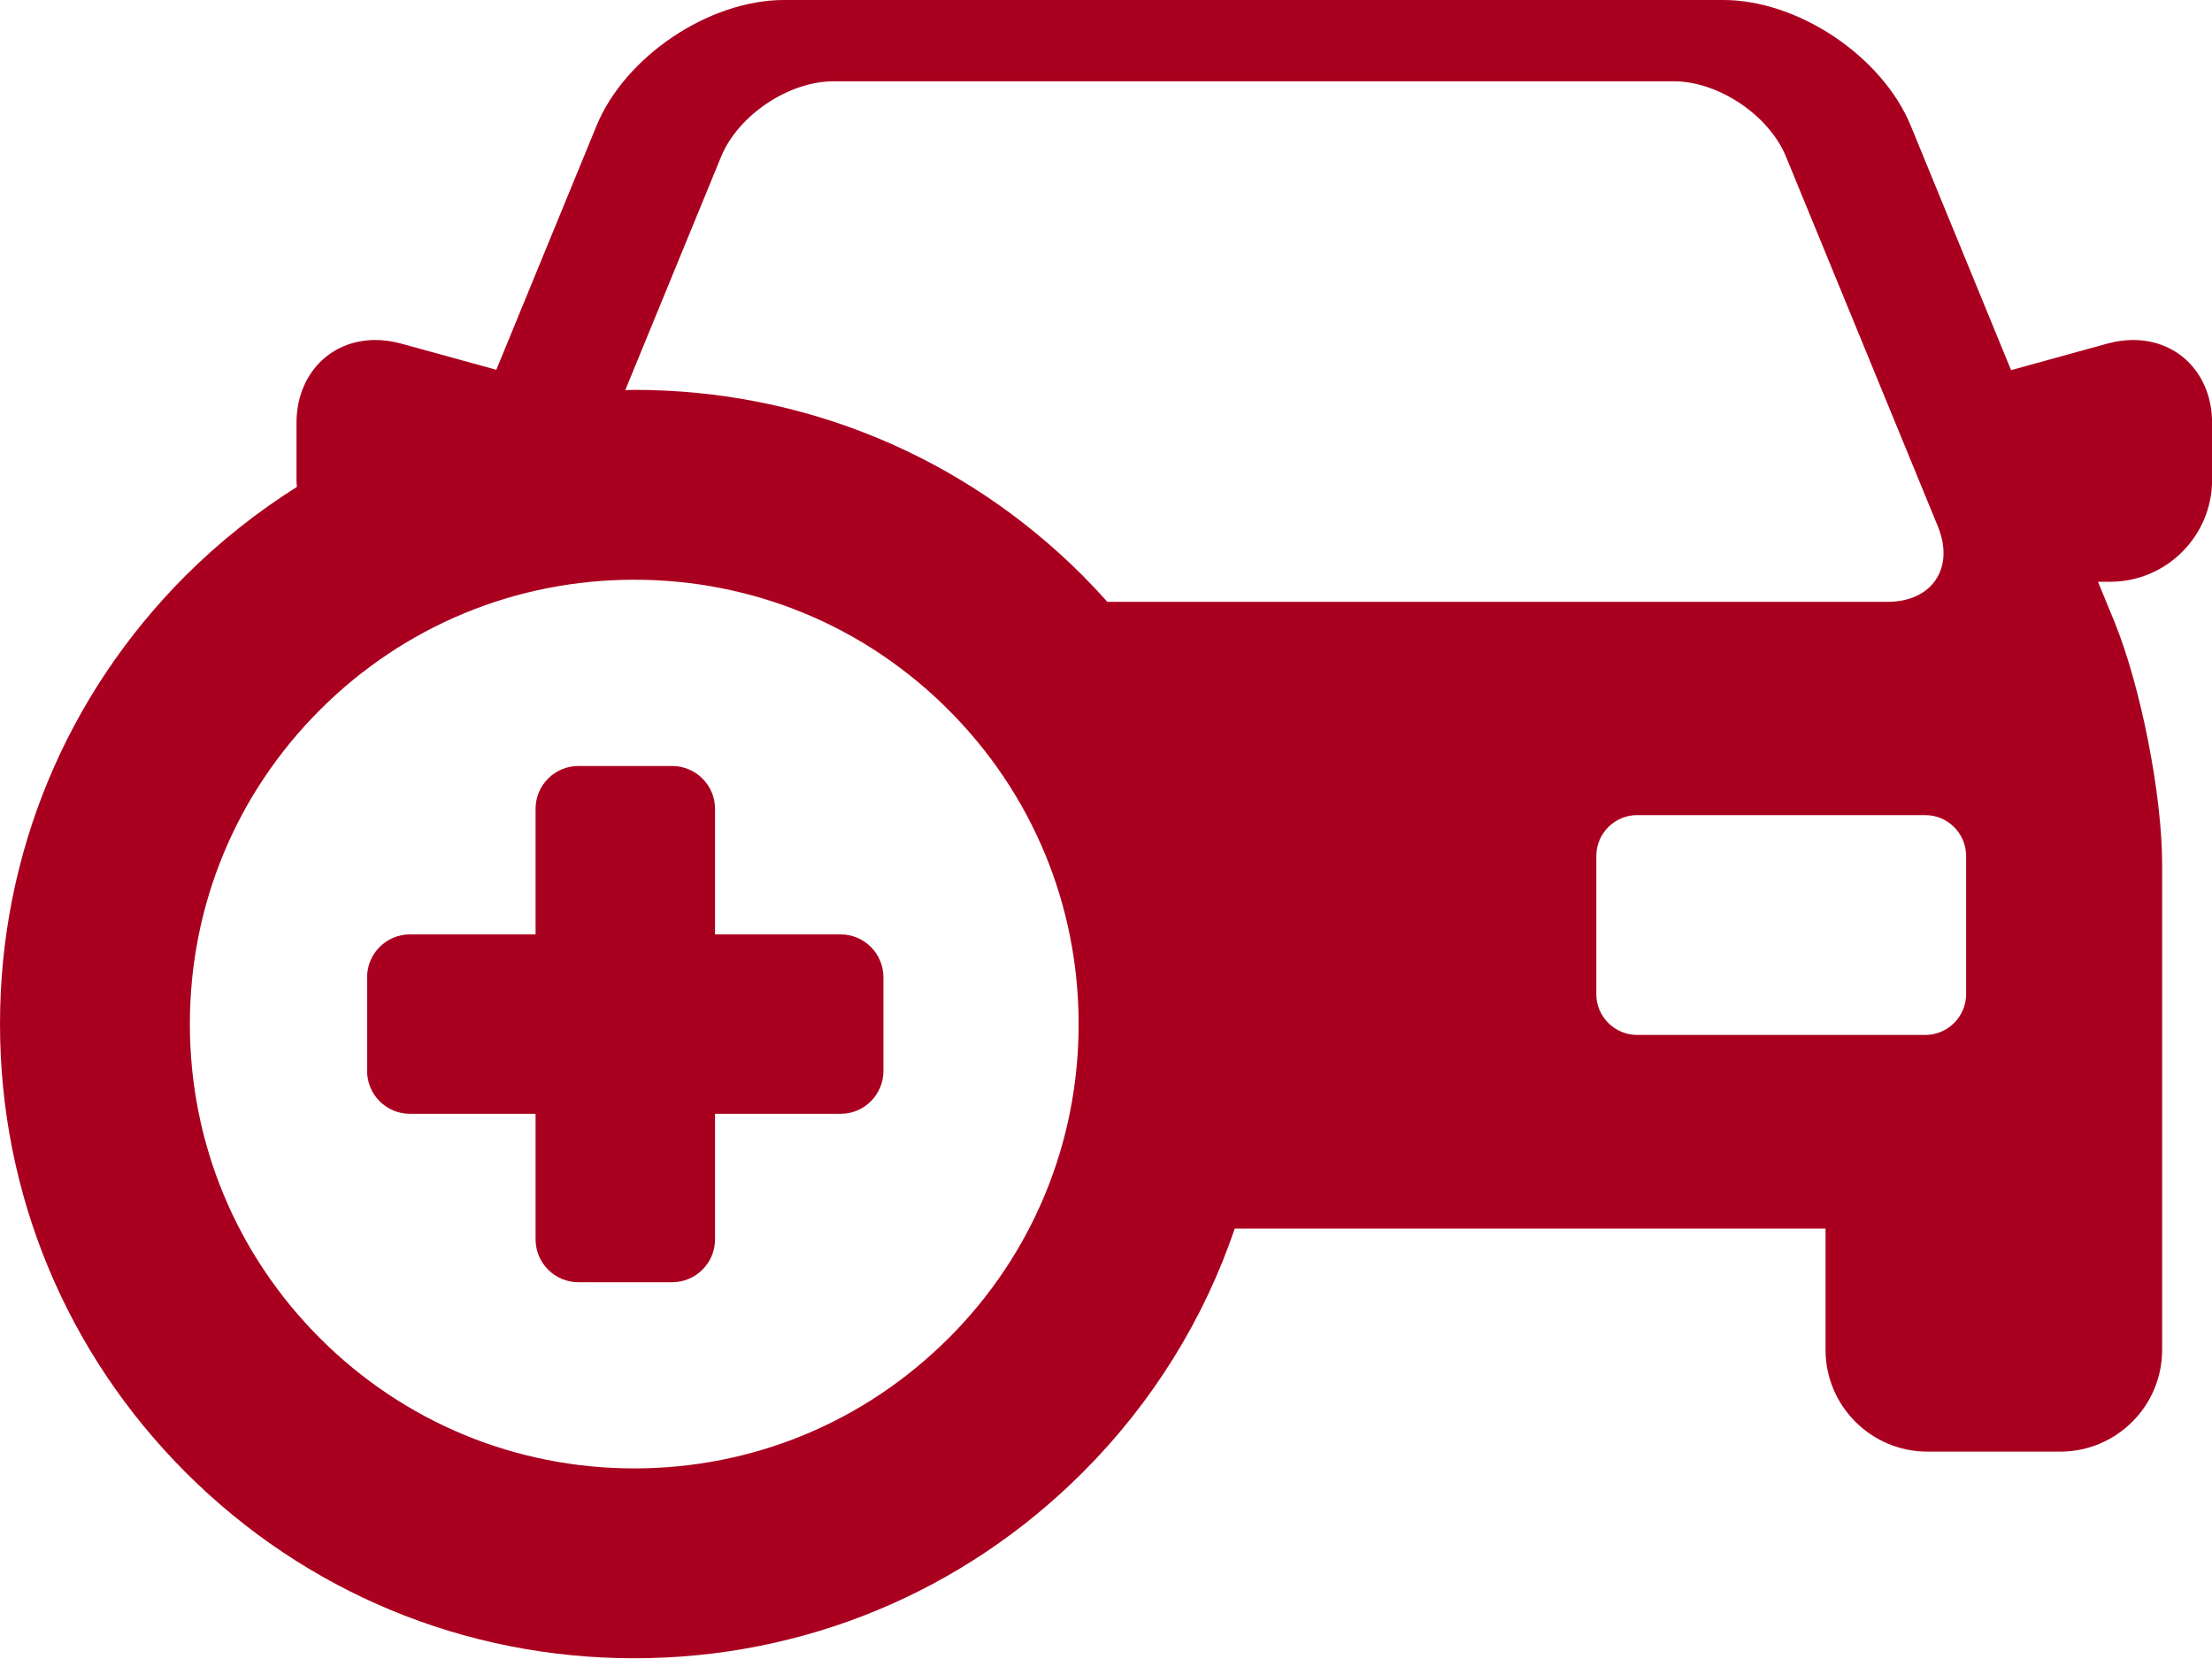 <svg width="24" height="18" viewBox="0 0 24 18" fill="none" xmlns="http://www.w3.org/2000/svg">
<g clip-path="url(#clip0_1181_20995)">
<path d="M23.145 3.689C23.054 3.689 22.961 3.702 22.868 3.727L21.82 4.016L20.731 1.363C20.422 0.612 19.511 0 18.698 0H8.506C7.693 0 6.782 0.612 6.473 1.363L5.385 4.012L4.349 3.727C4.256 3.702 4.164 3.689 4.073 3.689C3.577 3.689 3.217 4.067 3.217 4.589V5.207C3.217 5.232 3.219 5.258 3.221 5.283C2.79 5.555 2.384 5.876 2.014 6.245C0.716 7.544 0 9.273 0 11.11C0 12.947 0.716 14.676 2.015 15.976C3.315 17.276 5.043 17.992 6.881 17.992C8.719 17.992 10.447 17.276 11.747 15.976C12.505 15.218 13.062 14.315 13.397 13.33H19.807V14.646C19.807 15.255 20.303 15.75 20.912 15.75H22.354C22.963 15.75 23.459 15.255 23.459 14.646V9.375C23.459 8.62 23.225 7.438 22.939 6.74L22.763 6.312H22.896C23.505 6.312 24.001 5.816 24.001 5.207V4.589C24.001 4.067 23.641 3.689 23.145 3.689H23.145ZM10.291 14.52C9.381 15.43 8.169 15.932 6.882 15.932C5.595 15.932 4.383 15.431 3.472 14.52C2.562 13.61 2.06 12.399 2.06 11.111C2.06 9.823 2.561 8.612 3.472 7.702C4.382 6.792 5.594 6.29 6.882 6.29C8.17 6.29 9.381 6.791 10.291 7.702C11.201 8.612 11.703 9.823 11.703 11.112C11.703 12.401 11.202 13.611 10.291 14.521V14.52ZM12.015 6.53C11.928 6.433 11.839 6.338 11.747 6.245C10.447 4.945 8.719 4.23 6.881 4.23C6.849 4.23 6.817 4.232 6.784 4.233L7.824 1.7C8.008 1.251 8.557 0.882 9.043 0.882H18.16C18.646 0.882 19.194 1.251 19.378 1.7L21.026 5.712C21.21 6.162 20.964 6.53 20.479 6.53H12.015ZM21.332 10.787C21.332 11.03 21.133 11.229 20.89 11.229H17.762C17.519 11.229 17.32 11.03 17.32 10.787V9.286C17.32 9.043 17.519 8.844 17.762 8.844H20.89C21.133 8.844 21.332 9.043 21.332 9.286V10.787Z" fill="#AA001F"/>
<path d="M9.12 10.138H7.758V8.775C7.758 8.519 7.549 8.311 7.293 8.311H6.276C6.019 8.311 5.811 8.519 5.811 8.775V10.138H4.448C4.192 10.138 3.983 10.346 3.983 10.603V11.62C3.983 11.877 4.192 12.085 4.448 12.085H5.811V13.447C5.811 13.704 6.019 13.912 6.276 13.912H7.293C7.549 13.912 7.758 13.704 7.758 13.447V12.085H9.12C9.377 12.085 9.585 11.877 9.585 11.62V10.603C9.585 10.346 9.377 10.138 9.12 10.138Z" fill="#AA001F"/>
</g>
<defs>
<clipPath id="clip0_1181_20995">
<rect width="24" height="17.992" fill="white"/>
</clipPath>
</defs>
</svg>
